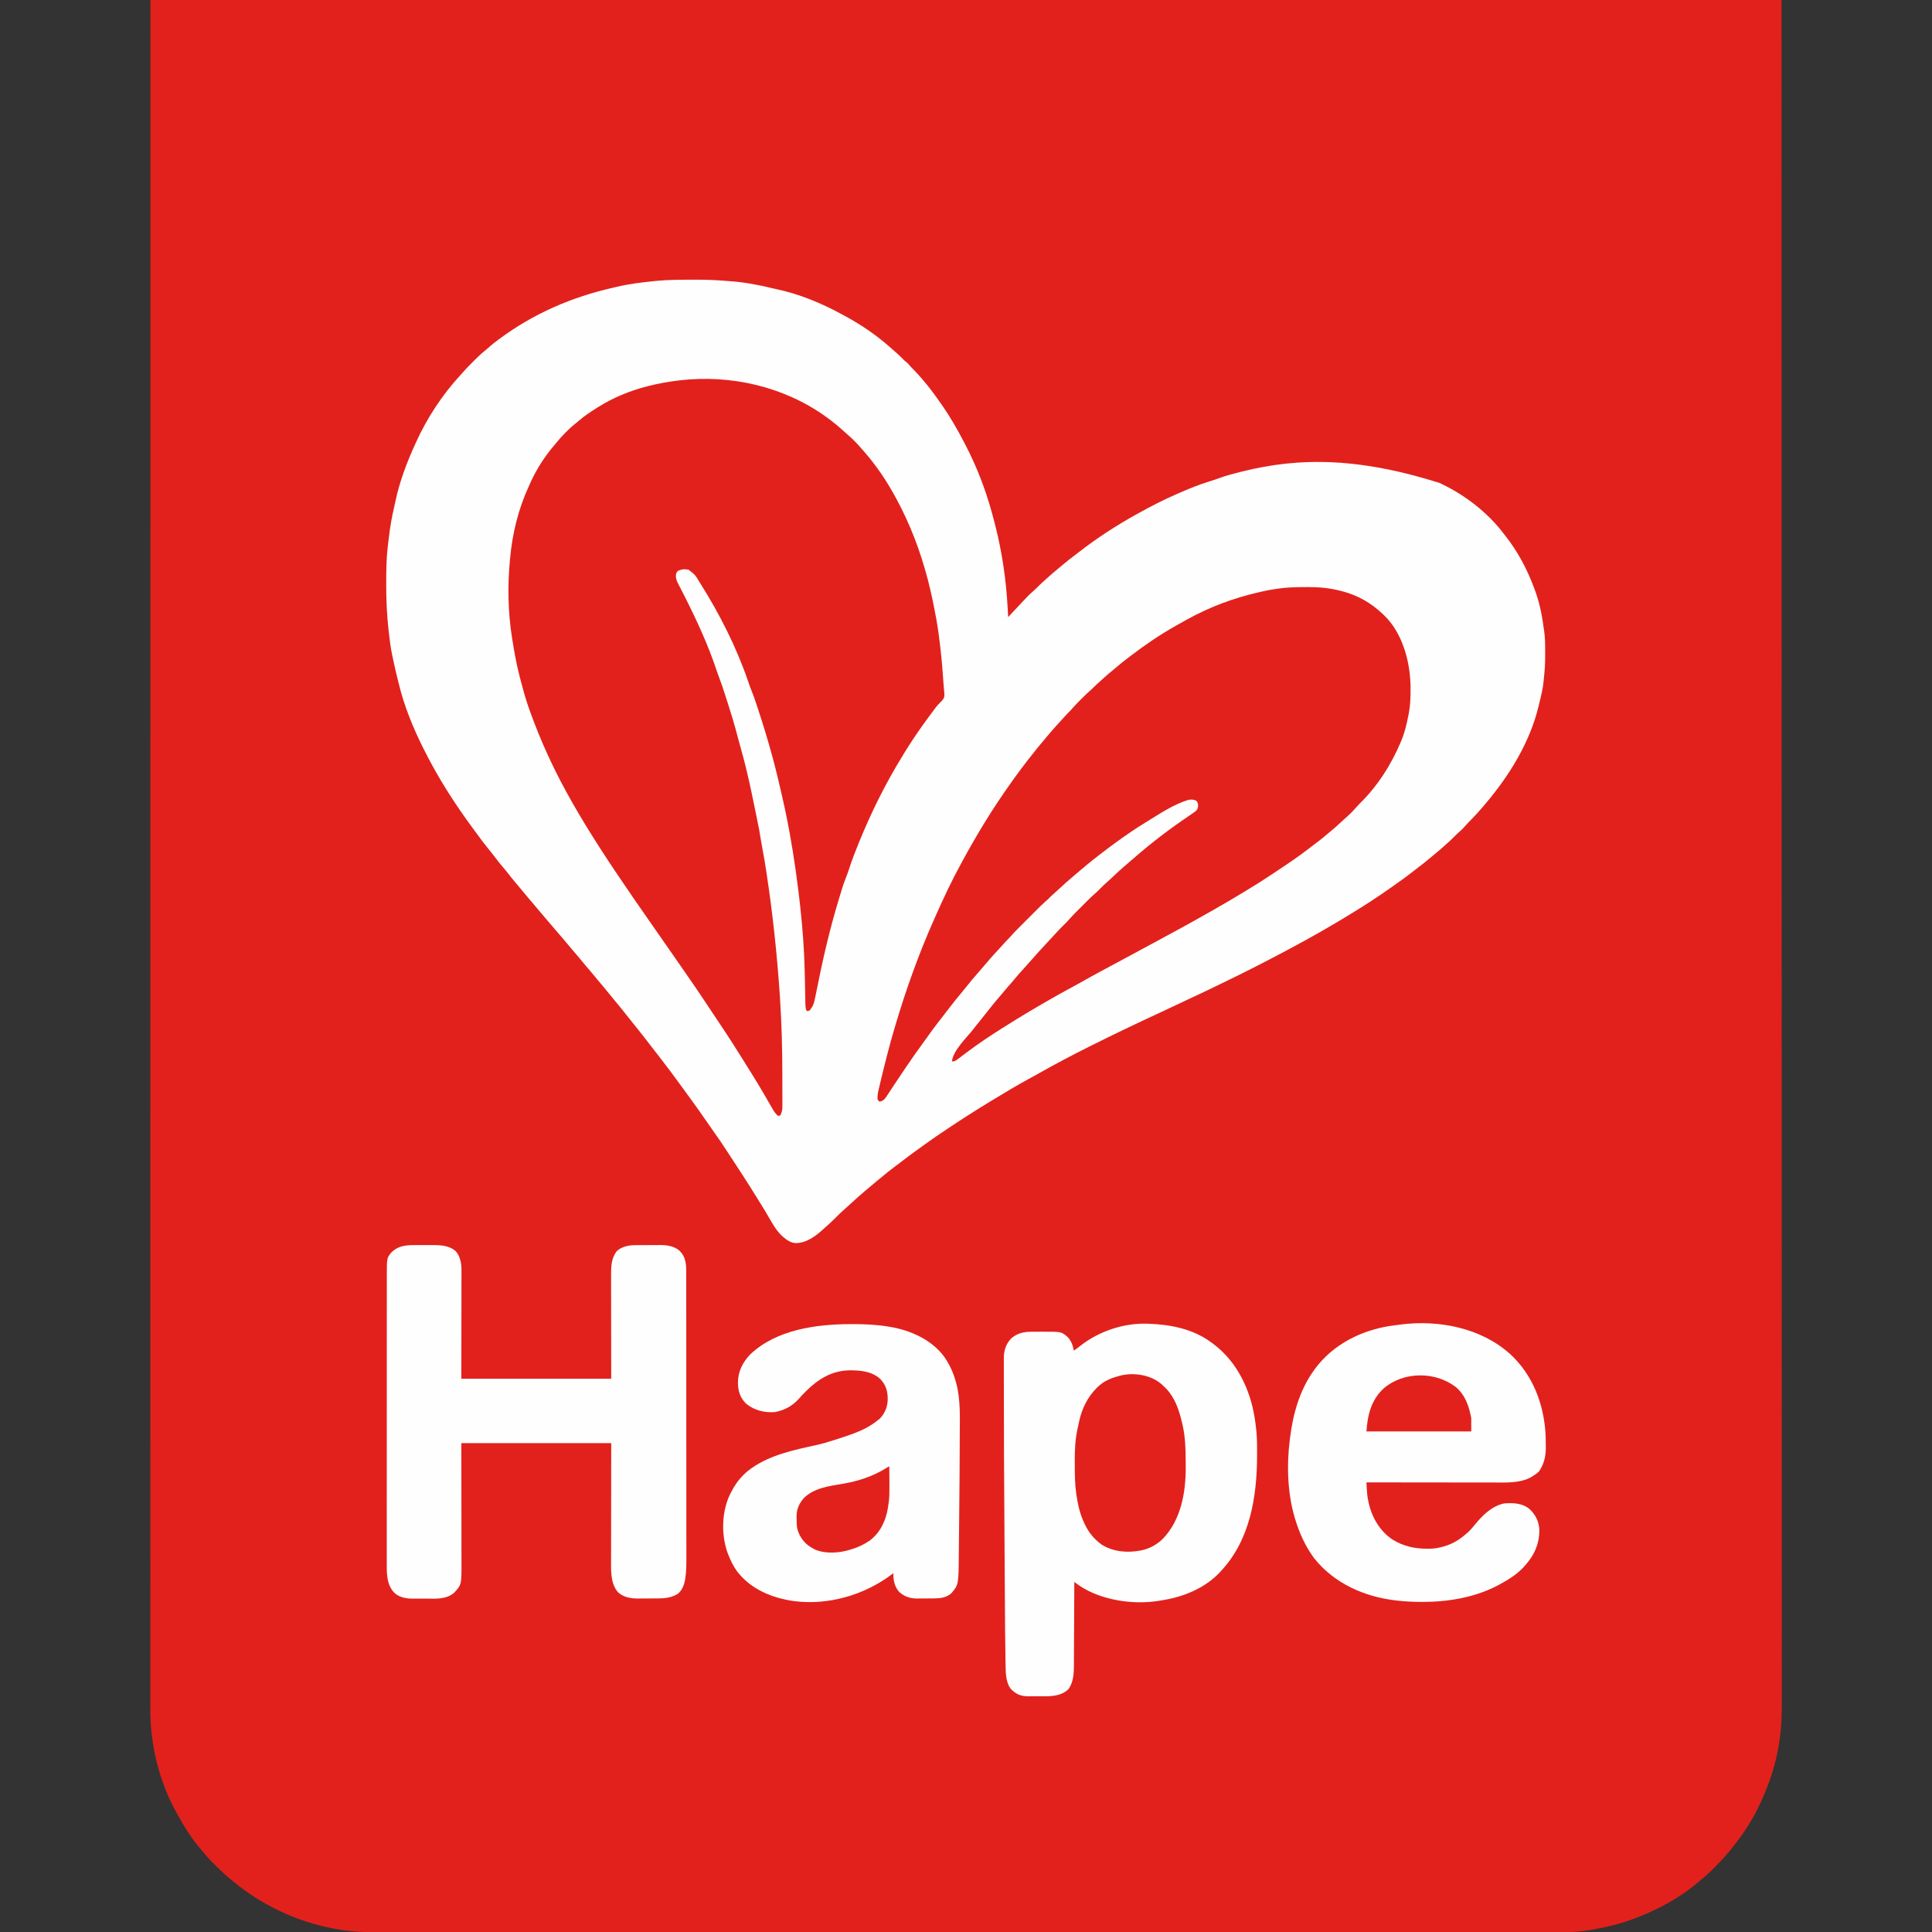 <svg height="3300" width="3300" xmlns="http://www.w3.org/2000/svg" version="1.1">
<rect width="100%" height="100%" fill="#333333" stroke="none"/>
<path transform="translate(257,0)" fill="#E2211C" d="M0 0 C919.38 0 1838.76 0 2786 0 C2786.121 738.239 2786.121 738.239 2786.144 1017.52 C2786.145 1022.335 2786.145 1027.15 2786.145 1031.966 C2786.146 1032.957 2786.146 1033.948 2786.146 1034.97 C2786.152 1104.956 2786.158 1174.942 2786.164 1244.928 C2786.164 1251.625 2786.165 1258.323 2786.166 1265.021 C2786.175 1368.594 2786.187 1472.168 2786.206 1575.742 C2786.206 1576.843 2786.206 1577.945 2786.207 1579.08 C2786.213 1615.721 2786.221 1652.363 2786.228 1689.004 C2786.234 1722.11 2786.24 1755.217 2786.246 1788.324 C2786.247 1789.955 2786.247 1789.955 2786.247 1791.62 C2786.259 1859.741 2786.268 1927.862 2786.273 1995.983 C2786.273 1997.035 2786.274 1998.087 2786.274 1999.171 C2786.277 2045.385 2786.28 2091.599 2786.282 2137.813 C2786.283 2156.406 2786.284 2174.999 2786.284 2193.591 C2786.285 2196.674 2786.285 2199.757 2786.285 2202.84 C2786.287 2249.989 2786.292 2297.138 2786.304 2344.288 C2786.305 2345.812 2786.305 2345.812 2786.305 2347.368 C2786.309 2363.722 2786.314 2380.075 2786.318 2396.428 C2786.331 2442.865 2786.342 2489.301 2786.342 2535.737 C2786.342 2536.68 2786.342 2537.622 2786.342 2538.593 C2786.343 2559.161 2786.342 2579.728 2786.341 2600.296 C2786.34 2608.499 2786.34 2616.703 2786.339 2624.906 C2786.339 2625.801 2786.339 2626.696 2786.339 2627.618 C2786.338 2655.979 2786.346 2684.339 2786.359 2712.7 C2786.372 2740.638 2786.376 2768.577 2786.366 2796.515 C2786.365 2800.347 2786.364 2804.179 2786.363 2808.011 C2786.362 2808.762 2786.362 2809.512 2786.362 2810.285 C2786.359 2822.081 2786.366 2833.878 2786.377 2845.674 C2786.387 2857.235 2786.387 2868.796 2786.376 2880.357 C2786.37 2886.504 2786.369 2892.651 2786.382 2898.798 C2786.426 2922.381 2786.461 2945.62 2783 2969 C2782.697 2971.133 2782.394 2973.266 2782.091 2975.398 C2777.146 3009.842 2766.416 3043.406 2752 3075 C2751.646 3075.79 2751.292 3076.58 2750.928 3077.394 C2737.168 3108.045 2718.512 3136.253 2697 3162 C2696.576 3162.509 2696.152 3163.019 2695.715 3163.544 C2688.563 3172.112 2681.084 3180.235 2673.163 3188.097 C2671.427 3189.822 2669.703 3191.558 2667.979 3193.295 C2661.291 3199.99 2654.419 3206.116 2647 3212 C2645.821 3213 2644.647 3214.006 2643.48 3215.02 C2611.09 3242.732 2571.848 3263.435 2532 3278 C2530.572 3278.522 2530.572 3278.522 2529.115 3279.055 C2507.74 3286.755 2485.825 3292.022 2463.438 3295.812 C2462.287 3296.007 2461.136 3296.202 2459.951 3296.403 C2456.307 3296.987 2452.657 3297.504 2449 3298 C2447.718 3298.175 2446.436 3298.35 2445.114 3298.53 C2429.058 3300.505 2412.946 3300.284 2396.8 3300.257 C2392.403 3300.252 2388.006 3300.259 2383.609 3300.264 C2375.888 3300.272 2368.166 3300.272 2360.445 3300.267 C2348.886 3300.26 2337.327 3300.264 2325.768 3300.27 C2306.065 3300.281 2286.361 3300.283 2266.657 3300.279 C2246.694 3300.275 2226.731 3300.275 2206.768 3300.281 C2205.506 3300.281 2204.245 3300.282 2202.945 3300.282 C2197.806 3300.284 2192.667 3300.285 2187.529 3300.287 C2173.045 3300.291 2158.562 3300.295 2144.078 3300.298 C2143.414 3300.298 2142.751 3300.298 2142.067 3300.298 C2109.373 3300.305 2076.679 3300.305 2043.985 3300.303 C2042.922 3300.303 2042.922 3300.303 2041.838 3300.303 C2038.97 3300.303 2036.102 3300.303 2033.234 3300.303 C2025.31 3300.302 2017.387 3300.302 2009.464 3300.302 C2008.749 3300.302 2008.033 3300.302 2007.296 3300.301 C1974.854 3300.3 1942.411 3300.303 1909.969 3300.306 C1905.627 3300.307 1901.286 3300.307 1896.944 3300.307 C1896.226 3300.308 1895.509 3300.308 1894.769 3300.308 C1893.318 3300.308 1891.867 3300.308 1890.417 3300.308 C1886.783 3300.309 1883.15 3300.309 1879.517 3300.309 C1878.797 3300.309 1878.077 3300.309 1877.334 3300.31 C1873.692 3300.31 1870.049 3300.31 1866.406 3300.311 C1832.411 3300.314 1798.417 3300.317 1764.422 3300.319 C1763.681 3300.319 1762.941 3300.319 1762.178 3300.319 C1714.988 3300.322 1667.799 3300.322 1620.61 3300.32 C1618.29 3300.32 1615.97 3300.32 1613.65 3300.319 C1596.573 3300.319 1579.496 3300.318 1562.419 3300.317 C1560.862 3300.317 1559.305 3300.317 1557.747 3300.316 C1556.189 3300.316 1554.631 3300.316 1553.073 3300.316 C1552.302 3300.316 1551.531 3300.316 1550.736 3300.316 C1546.838 3300.316 1542.94 3300.316 1539.042 3300.315 C1465.424 3300.311 1391.806 3300.31 1318.189 3300.323 C1317.026 3300.323 1317.026 3300.323 1315.84 3300.323 C1292.403 3300.327 1268.967 3300.331 1245.53 3300.336 C1219.903 3300.341 1194.275 3300.345 1168.647 3300.35 C1167.499 3300.35 1167.499 3300.35 1166.328 3300.35 C1118.398 3300.359 1070.467 3300.364 1022.536 3300.365 C1021.795 3300.365 1021.055 3300.365 1020.292 3300.365 C987.77 3300.365 955.248 3300.365 922.727 3300.364 C910.367 3300.363 898.007 3300.363 885.647 3300.363 C882.753 3300.363 879.86 3300.362 876.967 3300.362 C843.803 3300.361 810.64 3300.362 777.476 3300.37 C776.761 3300.37 776.047 3300.37 775.311 3300.371 C763.816 3300.373 752.321 3300.376 740.826 3300.379 C708.178 3300.387 675.531 3300.393 642.883 3300.389 C642.22 3300.389 641.557 3300.389 640.874 3300.389 C625.759 3300.386 610.645 3300.383 595.53 3300.38 C590.404 3300.378 585.278 3300.377 580.152 3300.376 C578.265 3300.375 578.265 3300.375 576.34 3300.375 C556.435 3300.371 536.53 3300.376 516.625 3300.386 C497.044 3300.396 477.462 3300.395 457.881 3300.382 C446.408 3300.375 434.935 3300.376 423.461 3300.389 C415.83 3300.398 408.198 3300.395 400.566 3300.383 C396.248 3300.377 391.929 3300.375 387.611 3300.386 C368.181 3300.436 349.282 3299.734 330 3297 C329.224 3296.89 328.449 3296.781 327.649 3296.668 C323.75 3296.107 319.874 3295.469 316 3294.75 C314.285 3294.435 314.285 3294.435 312.535 3294.114 C248.018 3281.859 188.326 3253.04 138 3211 C137.491 3210.576 136.981 3210.152 136.456 3209.715 C127.888 3202.562 119.765 3195.084 111.903 3187.163 C110.178 3185.427 108.442 3183.703 106.705 3181.979 C100.01 3175.292 93.881 3168.421 88 3161 C86.976 3159.786 85.947 3158.577 84.91 3157.375 C69.804 3139.602 57.196 3119.416 46 3099 C45.589 3098.265 45.178 3097.53 44.754 3096.773 C14.865 3043.245 -0.416 2980.658 -0.248 2919.534 C-0.25 2917.444 -0.253 2915.354 -0.256 2913.264 C-0.263 2907.549 -0.257 2901.834 -0.25 2896.119 C-0.244 2889.868 -0.249 2883.616 -0.253 2877.365 C-0.259 2866.376 -0.257 2855.387 -0.25 2844.398 C-0.242 2832.551 -0.239 2820.705 -0.242 2808.858 C-0.242 2808.105 -0.242 2807.352 -0.242 2806.577 C-0.243 2802.734 -0.244 2798.89 -0.245 2795.047 C-0.251 2767.01 -0.247 2738.973 -0.238 2710.936 C-0.23 2682.523 -0.225 2654.111 -0.226 2625.698 C-0.226 2624.802 -0.226 2623.905 -0.226 2622.982 C-0.227 2614.766 -0.227 2606.551 -0.227 2598.335 C-0.228 2577.735 -0.228 2557.136 -0.228 2536.536 C-0.228 2535.592 -0.228 2534.648 -0.228 2533.676 C-0.228 2487.156 -0.22 2440.637 -0.211 2394.118 C-0.209 2377.745 -0.206 2361.371 -0.203 2344.997 C-0.203 2343.979 -0.202 2342.962 -0.202 2341.913 C-0.194 2294.75 -0.191 2247.586 -0.19 2200.423 C-0.19 2197.338 -0.19 2194.253 -0.19 2191.168 C-0.189 2172.565 -0.188 2153.962 -0.188 2135.359 C-0.187 2089.113 -0.185 2042.867 -0.182 1996.621 C-0.182 1995.568 -0.182 1994.515 -0.182 1993.43 C-0.179 1925.253 -0.173 1857.076 -0.164 1788.899 C-0.164 1787.811 -0.164 1786.722 -0.164 1785.601 C-0.16 1752.471 -0.156 1719.34 -0.151 1686.21 C-0.147 1649.547 -0.142 1612.885 -0.137 1576.222 C-0.137 1575.12 -0.137 1574.017 -0.137 1572.881 C-0.124 1469.276 -0.116 1365.672 -0.11 1262.067 C-0.11 1255.361 -0.109 1248.656 -0.109 1241.95 C-0.105 1172.068 -0.101 1102.187 -0.097 1032.305 C-0.097 1031.303 -0.097 1030.301 -0.097 1029.268 C-0.097 1024.631 -0.096 1019.994 -0.096 1015.357 C-0.077 676.905 -0.037 338.452 0 0 Z"></path>
<path transform="translate(1181.136,477.755)" fill="#FEFEFE" d="M0 0 C2.075 -0.004 4.151 -0.012 6.226 -0.021 C23.872 -0.082 41.358 0.519 58.945 2.002 C61.743 2.235 64.541 2.448 67.341 2.654 C91.26 4.432 115.353 8.975 138.616 14.706 C140.698 15.206 142.783 15.66 144.88 16.093 C183.789 24.292 222.473 40.24 257.168 59.315 C258.687 60.148 260.215 60.966 261.743 61.781 C291.523 77.714 319.559 97.364 344.528 120.128 C346.633 122.036 348.77 123.896 350.927 125.745 C354.752 129.067 358.283 132.645 361.837 136.253 C363.888 138.343 363.888 138.343 366.489 140.308 C369.329 142.625 371.536 145.256 373.911 148.038 C375.977 150.373 378.143 152.558 380.364 154.745 C384.413 158.753 388.175 162.908 391.864 167.245 C392.64 168.132 393.416 169.019 394.216 169.933 C406.373 183.925 417.296 199.028 427.864 214.245 C428.432 215.059 428.432 215.059 429.012 215.89 C442.78 235.735 454.677 256.863 465.864 278.245 C466.338 279.148 466.812 280.05 467.3 280.98 C486.44 317.661 501.942 357.328 512.864 397.245 C513.335 398.936 513.335 398.936 513.816 400.661 C523.295 434.802 530.436 469.088 534.864 504.245 C535.094 506.023 535.094 506.023 535.328 507.837 C538.241 530.552 539.715 553.38 540.864 576.245 C541.761 575.288 542.659 574.33 543.583 573.343 C546.944 569.756 550.306 566.171 553.669 562.586 C555.119 561.04 556.568 559.494 558.016 557.948 C560.11 555.713 562.206 553.479 564.302 551.245 C564.938 550.565 565.575 549.884 566.231 549.183 C571.854 543.197 577.493 537.214 583.739 531.87 C586.931 529.129 589.907 526.239 592.864 523.245 C596.376 519.696 599.954 516.326 603.747 513.081 C606.27 510.893 608.72 508.632 611.177 506.37 C615.666 502.277 620.277 498.391 625.005 494.577 C627.502 492.541 629.957 490.462 632.4 488.36 C639.987 481.845 647.891 475.788 655.869 469.761 C657.656 468.403 659.433 467.034 661.204 465.656 C692.539 441.275 726.155 419.488 760.864 400.245 C761.786 399.733 762.708 399.221 763.658 398.693 C785.208 386.756 807.099 375.604 829.677 365.745 C830.331 365.46 830.984 365.174 831.658 364.88 C849.416 357.149 867.408 349.659 885.977 344.109 C891.705 342.396 897.328 340.45 902.927 338.359 C908.632 336.283 914.389 334.55 920.239 332.933 C921.309 332.637 922.378 332.34 923.48 332.035 C1015.557 306.834 1119.2 296.915 1277.864 347.245 C1279.337 347.951 1280.811 348.656 1282.286 349.359 C1321.892 368.432 1360.22 398.129 1386.864 433.245 C1388.017 434.69 1388.017 434.69 1389.192 436.163 C1411.135 463.781 1427.81 495.178 1439.864 528.245 C1440.112 528.907 1440.36 529.569 1440.616 530.25 C1448.511 551.386 1452.897 573.943 1455.864 596.245 C1456.042 597.467 1456.22 598.688 1456.404 599.946 C1457.953 611.118 1458.172 622.187 1458.125 633.455 C1458.114 636.478 1458.125 639.5 1458.138 642.523 C1458.146 654.78 1457.469 666.819 1456.108 679 C1455.866 681.224 1455.655 683.449 1455.456 685.678 C1454.357 697.755 1451.51 709.419 1448.618 721.178 C1447.957 723.868 1447.315 726.561 1446.677 729.257 C1431.835 790.318 1397.077 846.681 1356.864 894.245 C1356.341 894.868 1355.817 895.49 1355.278 896.132 C1345.921 907.249 1336.233 918.009 1325.872 928.202 C1323.958 930.15 1322.188 932.16 1320.427 934.245 C1317.093 938.13 1313.382 941.442 1309.544 944.82 C1306.679 947.413 1303.949 950.119 1301.239 952.87 C1297.568 956.577 1293.847 960.125 1289.88 963.511 C1287.563 965.505 1285.31 967.561 1283.052 969.62 C1278.732 973.519 1274.283 977.22 1269.759 980.878 C1267.251 982.929 1264.784 985.019 1262.328 987.132 C1255.522 992.974 1248.473 998.443 1241.321 1003.855 C1237.555 1006.707 1233.835 1009.613 1230.122 1012.534 C1221.58 1019.245 1212.853 1025.611 1203.929 1031.804 C1201.932 1033.198 1199.949 1034.608 1197.97 1036.027 C1172.048 1054.576 1145.145 1071.775 1117.864 1088.245 C1117.068 1088.727 1116.272 1089.209 1115.452 1089.705 C1104.142 1096.545 1092.767 1103.262 1081.305 1109.844 C1078.794 1111.286 1076.286 1112.732 1073.778 1114.179 C1056.589 1124.072 1039.153 1133.497 1021.677 1142.87 C1020.041 1143.748 1020.041 1143.748 1018.372 1144.643 C1001.208 1153.829 983.95 1162.826 966.614 1171.683 C965.601 1172.201 964.589 1172.718 963.545 1173.251 C944.901 1182.771 926.137 1192.024 907.28 1201.114 C903.028 1203.164 898.783 1205.229 894.54 1207.296 C881.389 1213.699 868.194 1219.993 854.912 1226.122 C844.864 1230.763 834.862 1235.498 824.864 1240.245 C813.801 1245.498 802.729 1250.727 791.614 1255.87 C755.746 1272.477 720.144 1289.566 684.782 1307.225 C683.018 1308.106 681.254 1308.986 679.489 1309.866 C665.528 1316.835 651.636 1323.91 637.864 1331.245 C636.624 1331.903 635.384 1332.56 634.144 1333.216 C621.053 1340.157 608.037 1347.205 595.164 1354.544 C588.794 1358.172 582.376 1361.699 575.927 1365.183 C555.541 1376.231 535.707 1388.259 515.864 1400.245 C514.388 1401.135 514.388 1401.135 512.883 1402.043 C499.601 1410.055 486.448 1418.248 473.395 1426.627 C471.734 1427.689 470.07 1428.746 468.402 1429.798 C460.357 1434.874 452.443 1440.142 444.532 1445.423 C442.199 1446.98 439.865 1448.535 437.53 1450.089 C424.464 1458.797 411.424 1467.549 398.739 1476.808 C397.212 1477.918 395.685 1479.027 394.157 1480.136 C393.427 1480.667 392.696 1481.197 391.944 1481.743 C390.088 1483.084 388.224 1484.411 386.352 1485.73 C377.412 1492.03 368.725 1498.641 360.044 1505.292 C356.239 1508.205 352.409 1511.079 348.558 1513.93 C340.047 1520.236 331.872 1526.903 323.739 1533.687 C321.212 1535.787 318.664 1537.861 316.114 1539.933 C310.543 1544.488 305.047 1549.129 299.569 1553.795 C297.843 1555.263 296.113 1556.727 294.384 1558.191 C287.951 1563.65 281.636 1569.206 275.477 1574.974 C272.687 1577.584 269.858 1580.137 266.974 1582.644 C262.896 1586.195 258.929 1589.854 254.989 1593.558 C254.294 1594.21 253.598 1594.862 252.882 1595.534 C248.166 1599.974 243.573 1604.511 239.02 1609.117 C236.411 1611.693 233.693 1614.101 230.903 1616.48 C229.456 1617.733 228.037 1619.018 226.638 1620.324 C213.001 1633.027 196.746 1645.702 177.442 1645.523 C169.18 1644.882 163.046 1640.48 156.864 1635.245 C156.314 1634.79 155.763 1634.335 155.196 1633.867 C143.01 1622.78 135.002 1606.072 126.611 1592.134 C123.913 1587.673 121.174 1583.238 118.427 1578.808 C117.902 1577.963 117.378 1577.117 116.838 1576.246 C115.182 1573.578 113.523 1570.912 111.864 1568.245 C111.243 1567.248 110.622 1566.25 109.983 1565.222 C102.69 1553.51 95.373 1541.82 87.864 1530.245 C87.424 1529.567 86.985 1528.889 86.531 1528.19 C78.374 1515.613 70.175 1503.063 61.933 1490.542 C60.669 1488.621 59.406 1486.698 58.144 1484.775 C49.103 1470.96 49.103 1470.96 39.535 1457.508 C36.787 1453.786 34.208 1449.951 31.614 1446.12 C25.466 1437.089 19.198 1428.148 12.864 1419.245 C12.441 1418.65 12.017 1418.054 11.581 1417.44 C8.686 1413.368 5.779 1409.304 2.864 1405.245 C2.379 1404.569 1.893 1403.893 1.393 1403.197 C-6.443 1392.293 -14.372 1381.461 -22.352 1370.663 C-24.166 1368.205 -25.974 1365.743 -27.78 1363.281 C-34.03 1354.766 -40.334 1346.309 -46.808 1337.963 C-49.432 1334.568 -52.032 1331.155 -54.636 1327.745 C-63.275 1316.444 -71.948 1305.175 -80.754 1294.003 C-82.112 1292.275 -83.467 1290.544 -84.819 1288.812 C-90.238 1281.879 -95.738 1275.021 -101.302 1268.205 C-104.775 1263.943 -108.194 1259.644 -111.573 1255.308 C-117.432 1247.8 -123.502 1240.47 -129.574 1233.135 C-131.604 1230.679 -133.621 1228.213 -135.636 1225.745 C-144.124 1215.364 -152.617 1204.989 -161.306 1194.775 C-164.101 1191.484 -166.851 1188.16 -169.573 1184.808 C-173.532 1179.943 -177.602 1175.185 -181.696 1170.435 C-184.708 1166.933 -187.666 1163.398 -190.573 1159.808 C-194.716 1154.702 -199.018 1149.747 -203.339 1144.793 C-206.501 1141.158 -209.604 1137.49 -212.636 1133.745 C-217.767 1127.413 -223.134 1121.293 -228.485 1115.146 C-236.327 1106.116 -244.061 1096.993 -251.777 1087.854 C-254.061 1085.15 -256.349 1082.448 -258.636 1079.745 C-259.553 1078.662 -260.469 1077.579 -261.386 1076.495 C-261.84 1075.959 -262.293 1075.423 -262.761 1074.87 C-264.136 1073.245 -265.511 1071.62 -266.886 1069.995 C-267.34 1069.459 -267.794 1068.923 -268.261 1068.37 C-269.177 1067.288 -270.092 1066.207 -271.006 1065.125 C-273.32 1062.389 -275.636 1059.656 -277.956 1056.925 C-282.976 1051.013 -287.938 1045.063 -292.831 1039.046 C-295.356 1035.978 -297.931 1032.955 -300.511 1029.933 C-304.817 1024.881 -308.943 1019.712 -313.015 1014.47 C-316.084 1010.536 -319.256 1006.714 -322.511 1002.933 C-327.286 997.37 -331.741 991.598 -336.161 985.75 C-339.862 980.867 -343.675 976.097 -347.573 971.37 C-354.15 963.365 -360.269 955.054 -366.361 946.678 C-368.72 943.445 -371.105 940.23 -373.488 937.015 C-404.59 895.004 -432.673 850.996 -456.136 804.245 C-456.685 803.157 -457.234 802.068 -457.799 800.947 C-475.77 765.122 -491.457 726.661 -500.589 687.563 C-501.099 685.404 -501.639 683.256 -502.198 681.109 C-504.967 670.414 -507.297 659.629 -509.585 648.824 C-510.036 646.711 -510.505 644.603 -510.98 642.495 C-513.93 628.899 -515.575 615.059 -517.136 601.245 C-517.275 600.016 -517.275 600.016 -517.418 598.761 C-520.352 572.53 -521.504 546.434 -521.448 520.058 C-521.447 519.386 -521.446 518.715 -521.445 518.023 C-521.404 497.425 -521.28 476.784 -518.823 456.308 C-518.693 455.192 -518.562 454.077 -518.428 452.927 C-518.149 450.571 -517.865 448.215 -517.577 445.859 C-517.28 443.423 -516.988 440.987 -516.702 438.55 C-514.691 421.484 -511.807 404.872 -507.819 388.159 C-507.043 384.848 -506.342 381.526 -505.649 378.197 C-498.587 344.694 -486.308 312.321 -472.136 281.245 C-471.473 279.775 -471.473 279.775 -470.797 278.275 C-452.052 236.848 -426.183 197.127 -395.331 163.652 C-394.126 162.331 -392.929 161.003 -391.771 159.642 C-386.508 153.478 -380.831 147.754 -375.104 142.028 C-373.398 140.32 -371.7 138.604 -370.003 136.888 C-364.144 130.999 -358.195 125.466 -351.68 120.293 C-349.22 118.313 -346.874 116.253 -344.534 114.132 C-340.129 110.177 -335.512 106.586 -330.761 103.058 C-329.896 102.414 -329.031 101.769 -328.14 101.105 C-269.782 57.917 -204.752 29.676 -134.108 13.697 C-132.074 13.231 -130.047 12.745 -128.019 12.257 C-106.407 7.14 -84.221 4.375 -62.136 2.245 C-60.539 2.087 -60.539 2.087 -58.909 1.925 C-39.312 0.08 -19.667 0.035 0 0 Z"></path>
<path transform="translate(1411,712)" fill="#E2211C" d="M0 0 C0.891 0.642 0.891 0.642 1.799 1.297 C12.191 8.839 22.015 16.98 31.457 25.676 C33.564 27.601 35.7 29.466 37.875 31.312 C46.548 38.859 54.583 47.228 62 56 C63.267 57.433 63.267 57.433 64.559 58.895 C85.676 82.871 103.84 109.901 119 138 C119.729 139.344 119.729 139.344 120.474 140.714 C143.676 183.66 160.938 229.197 173.312 276.375 C173.661 277.699 173.661 277.699 174.016 279.05 C179.627 300.506 183.997 322.193 188 344 C188.228 345.239 188.455 346.479 188.69 347.756 C189.958 354.817 191.03 361.893 192 369 C192.141 370.02 192.141 370.02 192.285 371.062 C195.636 395.307 198.05 419.536 199.72 443.953 C199.973 447.643 200.247 451.331 200.531 455.02 C200.61 456.049 200.688 457.078 200.769 458.138 C200.915 459.952 201.076 461.764 201.255 463.575 C202.724 478.903 202.724 478.903 197.674 485.143 C195.705 487.278 193.662 489.325 191.586 491.356 C188.824 494.218 186.531 497.418 184.188 500.625 C183.18 501.986 182.172 503.346 181.164 504.707 C180.65 505.405 180.136 506.103 179.606 506.823 C177.941 509.08 176.265 511.327 174.586 513.574 C166.429 524.522 158.581 535.647 151 547 C150.411 547.881 149.822 548.763 149.215 549.671 C139.341 564.505 130.015 579.63 121 595 C120.478 595.889 119.957 596.777 119.419 597.693 C91.914 644.752 68.696 694.186 49 745 C48.285 746.841 48.285 746.841 47.555 748.719 C44.292 757.219 41.341 765.805 38.535 774.467 C36.852 779.623 34.973 784.651 32.928 789.674 C28.993 799.535 26.065 809.845 23 820 C22.555 821.46 22.109 822.919 21.664 824.379 C6.358 874.724 -5.461 925.793 -15.673 977.391 C-21.023 1004.354 -21.023 1004.354 -28 1014 C-30.723 1014.879 -30.723 1014.879 -33 1015 C-35.007 1010.806 -35.284 1007.308 -35.363 1002.683 C-35.378 1001.96 -35.393 1001.237 -35.409 1000.492 C-35.44 998.921 -35.467 997.349 -35.491 995.777 C-35.528 993.252 -35.577 990.728 -35.628 988.203 C-35.701 984.594 -35.769 980.986 -35.833 977.377 C-36.004 967.976 -36.219 958.576 -36.441 949.176 C-36.463 948.248 -36.485 947.319 -36.508 946.363 C-37.376 910.106 -40.085 874.05 -44 838 C-44.139 836.71 -44.279 835.421 -44.422 834.092 C-45.228 826.721 -46.09 819.359 -47 812 C-47.106 811.131 -47.213 810.263 -47.322 809.368 C-52.844 764.634 -59.75 720.117 -69 676 C-69.269 674.713 -69.538 673.427 -69.815 672.101 C-73.489 654.646 -77.546 637.287 -81.688 619.938 C-81.922 618.955 -82.156 617.972 -82.397 616.96 C-85.111 605.596 -87.913 594.269 -91 583 C-91.22 582.191 -91.439 581.381 -91.665 580.547 C-99.446 551.953 -108.095 523.607 -117.409 495.477 C-117.918 493.938 -118.426 492.399 -118.933 490.859 C-121.897 481.867 -125.11 473.047 -128.685 464.279 C-130.283 460.294 -131.656 456.264 -133 452.188 C-152.94 393.774 -181.702 337.058 -214.5 284.938 C-215.039 284.076 -215.578 283.215 -216.133 282.327 C-223.744 269.66 -223.744 269.66 -235 261 C-244.254 259.92 -244.254 259.92 -252.812 262.875 C-255.779 265.757 -256.275 267.582 -256.562 271.625 C-256.458 276.82 -255.03 280.591 -252.621 285.102 C-251.885 286.526 -251.149 287.95 -250.414 289.375 C-250.021 290.126 -249.628 290.878 -249.223 291.652 C-247.102 295.724 -245.039 299.824 -242.969 303.922 C-242.531 304.787 -242.093 305.651 -241.642 306.542 C-220.823 347.695 -201.196 390.016 -186.738 433.883 C-185.572 437.407 -184.298 440.88 -182.974 444.349 C-179.062 454.604 -175.625 464.994 -172.25 475.438 C-171.947 476.371 -171.645 477.305 -171.333 478.268 C-163.44 502.633 -155.858 527.008 -149.582 551.848 C-148.148 557.496 -146.572 563.094 -144.938 568.688 C-141.638 580.047 -138.769 591.501 -136 603 C-135.768 603.958 -135.537 604.916 -135.298 605.903 C-130.035 627.825 -125.538 649.919 -121 672 C-120.743 673.249 -120.743 673.249 -120.481 674.524 C-113.901 706.523 -113.901 706.523 -111.417 722.405 C-110.594 727.632 -109.655 732.826 -108.644 738.019 C-106.157 750.801 -104.083 763.628 -102.125 776.5 C-101.953 777.624 -101.782 778.748 -101.605 779.907 C-91.088 848.877 -83.741 918.205 -79.027 987.809 C-78.965 988.723 -78.903 989.636 -78.839 990.578 C-75.888 1035.695 -74.637 1080.846 -74.684 1126.053 C-74.69 1132.169 -74.673 1138.285 -74.65 1144.402 C-74.635 1149.194 -74.634 1153.986 -74.637 1158.778 C-74.637 1161.038 -74.632 1163.297 -74.622 1165.557 C-74.609 1168.675 -74.616 1171.793 -74.628 1174.911 C-74.62 1175.82 -74.612 1176.729 -74.605 1177.665 C-74.652 1183.412 -75.398 1187.828 -78 1193 C-79.949 1193.847 -79.949 1193.847 -82 1194 C-85.559 1191.038 -88.004 1187.759 -90.375 1183.812 C-90.702 1183.271 -91.029 1182.73 -91.365 1182.172 C-95.641 1175.031 -99.732 1167.778 -103.876 1160.56 C-116.068 1139.397 -128.986 1118.665 -142 1098 C-142.524 1097.167 -143.048 1096.334 -143.588 1095.476 C-146.549 1090.77 -149.521 1086.071 -152.498 1081.375 C-154.031 1078.951 -155.557 1076.523 -157.082 1074.094 C-166.223 1059.58 -175.729 1045.32 -185.271 1031.069 C-189.252 1025.123 -193.22 1019.168 -197.184 1013.211 C-198.421 1011.352 -199.659 1009.493 -200.896 1007.634 C-202.701 1004.922 -204.506 1002.21 -206.309 999.498 C-217.072 983.315 -227.997 967.247 -239.125 951.312 C-243.646 944.827 -248.156 938.335 -252.625 931.812 C-257.193 925.149 -261.819 918.528 -266.458 911.913 C-270.987 905.453 -275.497 898.979 -280 892.5 C-284.987 885.324 -289.985 878.156 -295 871 C-305.484 856.036 -315.937 841.049 -326.269 825.979 C-327.98 823.485 -329.694 820.992 -331.412 818.502 C-339.095 807.361 -346.684 796.158 -354.25 784.938 C-354.89 783.989 -355.529 783.041 -356.188 782.064 C-365.586 768.124 -374.93 754.156 -384 740 C-384.577 739.102 -385.153 738.204 -385.748 737.279 C-389.859 730.87 -393.942 724.443 -398 718 C-398.517 717.18 -399.034 716.359 -399.567 715.514 C-415.104 690.793 -430.03 665.64 -444 640 C-444.323 639.408 -444.645 638.817 -444.977 638.208 C-468.432 595.142 -488.333 551.12 -505 505 C-505.318 504.123 -505.636 503.246 -505.964 502.343 C-510.721 489.166 -514.861 475.95 -518.377 462.389 C-519.222 459.147 -520.115 455.919 -521 452.688 C-521.486 450.834 -521.972 448.981 -522.451 447.126 C-522.843 445.609 -523.239 444.092 -523.639 442.577 C-529.035 421.959 -532.618 401.026 -536 380 C-536.273 378.31 -536.273 378.31 -536.551 376.585 C-543.262 333.511 -544.254 288.358 -540 245 C-539.865 243.469 -539.731 241.938 -539.598 240.406 C-535.716 198.777 -525.556 157.262 -508.028 119.238 C-507.035 117.076 -506.075 114.902 -505.121 112.723 C-494.577 89.022 -479.895 66.652 -463 47 C-462.103 45.92 -461.207 44.84 -460.312 43.758 C-450.43 31.899 -439.798 20.637 -427.637 11.086 C-425.854 9.676 -424.107 8.221 -422.395 6.727 C-412.945 -1.51 -402.554 -8.272 -392 -15 C-391.272 -15.464 -390.543 -15.929 -389.792 -16.407 C-364.178 -32.53 -335.32 -44.55 -306 -52 C-305.075 -52.237 -304.15 -52.473 -303.197 -52.717 C-286.61 -56.896 -269.979 -59.944 -253 -62 C-251.552 -62.178 -251.552 -62.178 -250.075 -62.359 C-162.626 -72.532 -71.625 -51.674 0 0 Z"></path>
<path transform="translate(2226.811,1002.815)" fill="#E2211C" d="M0 0 C2.854 -0.002 5.708 -0.02 8.562 -0.039 C26.93 -0.096 44.375 1.682 62.189 6.185 C63.939 6.615 63.939 6.615 65.724 7.052 C91.975 13.991 114.482 26.588 134.189 45.185 C134.926 45.858 135.663 46.531 136.423 47.224 C167.954 77.079 181.181 124.399 182.426 166.562 C182.819 183.597 182.496 200.419 179.189 217.185 C178.979 218.262 178.77 219.34 178.554 220.449 C175.784 234.4 172.642 248.028 167.189 261.185 C166.606 262.596 166.606 262.596 166.012 264.035 C149.687 303.162 125.432 341.05 94.747 370.631 C93.047 372.327 91.498 374.108 89.939 375.935 C83.66 383.201 76.776 389.958 69.47 396.185 C66.996 398.354 64.599 400.594 62.201 402.846 C56.607 408.1 50.942 413.157 44.947 417.955 C42.461 419.965 40.03 422.028 37.609 424.115 C30.356 430.355 22.773 436.077 15.086 441.768 C12.299 443.85 9.559 445.986 6.814 448.123 C-9.836 460.962 -27.262 472.598 -44.787 484.194 C-48.813 486.859 -52.833 489.533 -56.847 492.216 C-62.692 496.122 -68.547 500.005 -74.499 503.748 C-75.652 504.474 -75.652 504.474 -76.828 505.215 C-111.483 526.945 -146.874 547.515 -182.612 567.404 C-185.899 569.234 -189.183 571.069 -192.468 572.904 C-205.788 580.337 -219.17 587.643 -232.612 594.853 C-238.36 597.937 -244.089 601.055 -249.811 604.185 C-267.345 613.769 -284.961 623.199 -302.576 632.63 C-314.286 638.9 -325.985 645.188 -337.675 651.494 C-340.77 653.163 -343.867 654.829 -346.964 656.494 C-357.721 662.289 -368.405 668.191 -379.022 674.238 C-386.27 678.351 -393.588 682.319 -400.936 686.248 C-411.411 691.855 -421.765 697.637 -432.048 703.589 C-435.032 705.313 -438.023 707.027 -441.014 708.74 C-463.265 721.498 -485.234 734.681 -506.927 748.366 C-509.724 750.13 -512.525 751.886 -515.327 753.642 C-535.998 766.645 -556.356 780.262 -575.85 794.982 C-576.742 795.655 -577.634 796.328 -578.552 797.021 C-580.304 798.346 -582.054 799.676 -583.799 801.01 C-595.898 810.185 -595.898 810.185 -600.811 810.185 C-598.864 791.302 -575.799 769.716 -564.424 755.239 C-562.926 753.332 -561.434 751.422 -559.944 749.51 C-554.593 742.655 -549.148 735.882 -543.647 729.148 C-540.143 724.85 -536.71 720.505 -533.311 716.123 C-528.897 710.446 -524.254 704.999 -519.515 699.591 C-516.29 695.907 -513.14 692.181 -510.061 688.373 C-506.532 684.013 -502.832 679.853 -499.053 675.709 C-496.766 673.134 -494.596 670.492 -492.436 667.81 C-488.276 662.668 -483.868 657.811 -479.374 652.963 C-476.713 650.078 -474.124 647.142 -471.553 644.177 C-468.735 640.955 -465.856 637.788 -462.987 634.611 C-461.137 632.548 -459.312 630.468 -457.499 628.373 C-452.907 623.104 -448.131 618.002 -443.379 612.878 C-441.882 611.262 -440.389 609.642 -438.897 608.021 C-416.533 583.718 -416.533 583.718 -405.593 573.029 C-403.508 570.898 -401.564 568.764 -399.627 566.506 C-395.905 562.236 -391.981 558.211 -387.971 554.213 C-387.246 553.486 -386.52 552.759 -385.772 552.01 C-384.248 550.486 -382.723 548.962 -381.196 547.44 C-378.88 545.129 -376.569 542.813 -374.259 540.496 C-372.767 539.005 -371.276 537.515 -369.784 536.025 C-369.103 535.343 -368.423 534.66 -367.722 533.957 C-363.811 530.065 -359.8 526.35 -355.608 522.761 C-352.7 520.21 -350.011 517.452 -347.311 514.685 C-343.323 510.597 -339.217 506.75 -334.895 503.015 C-331.276 499.837 -327.802 496.504 -324.311 493.185 C-318.917 488.056 -313.454 483.042 -307.811 478.185 C-307.251 477.703 -306.691 477.22 -306.114 476.723 C-304.494 475.333 -302.872 473.946 -301.249 472.56 C-297.543 469.393 -293.843 466.219 -290.171 463.013 C-276.391 450.985 -262.292 439.361 -247.811 428.185 C-247.027 427.579 -246.243 426.973 -245.436 426.349 C-229.777 414.266 -213.782 402.808 -197.405 391.724 C-195.197 390.224 -193.001 388.711 -190.811 387.185 C-190.064 386.665 -189.316 386.146 -188.546 385.61 C-187.831 385.096 -187.115 384.582 -186.378 384.052 C-185.739 383.597 -185.1 383.142 -184.442 382.673 C-181.993 380.439 -180.968 378.221 -180.475 374.967 C-180.337 369.974 -180.337 369.974 -182.686 365.685 C-187.01 362.633 -190.638 362.776 -195.811 363.185 C-221.275 370.33 -246.437 387.464 -268.811 401.185 C-270.129 401.991 -270.129 401.991 -271.473 402.813 C-298.363 419.332 -323.842 437.921 -348.811 457.185 C-349.809 457.955 -349.809 457.955 -350.827 458.74 C-364.932 469.65 -378.622 481.07 -392.114 492.726 C-393.823 494.196 -395.542 495.653 -397.264 497.107 C-404.223 502.996 -410.974 509.059 -417.61 515.31 C-421.376 518.857 -425.201 522.308 -429.124 525.681 C-431.506 527.804 -433.718 530.081 -435.952 532.358 C-437.682 534.058 -439.462 535.628 -441.313 537.195 C-446.888 542.046 -452.067 547.297 -457.284 552.525 C-458.377 553.617 -459.469 554.709 -460.562 555.801 C-462.841 558.078 -465.117 560.356 -467.393 562.636 C-470.289 565.539 -473.191 568.437 -476.093 571.333 C-478.347 573.584 -480.599 575.836 -482.85 578.09 C-483.918 579.158 -484.986 580.226 -486.056 581.294 C-491.321 586.55 -496.526 591.816 -501.337 597.497 C-502.921 599.311 -504.592 600.999 -506.311 602.685 C-509.257 605.585 -511.966 608.622 -514.663 611.752 C-517.487 614.951 -520.399 618.066 -523.311 621.185 C-527.902 626.111 -532.434 631.067 -536.811 636.185 C-537.688 637.208 -538.564 638.23 -539.44 639.252 C-540.956 641.02 -542.471 642.788 -543.985 644.558 C-547.763 648.971 -551.564 653.363 -555.374 657.748 C-563.684 667.33 -571.902 676.935 -579.685 686.953 C-582.819 690.971 -586.057 694.879 -589.374 698.748 C-594.262 704.463 -598.865 710.371 -603.414 716.359 C-605.486 719.068 -607.587 721.755 -609.686 724.443 C-621.226 739.226 -632.721 754.039 -643.525 769.372 C-646.051 772.933 -648.624 776.462 -651.186 779.998 C-655.466 785.915 -659.721 791.847 -663.936 797.81 C-664.366 798.417 -664.796 799.024 -665.239 799.649 C-675.062 813.585 -684.558 827.739 -693.999 841.935 C-695.133 843.64 -696.268 845.344 -697.403 847.049 C-697.957 847.88 -698.51 848.712 -699.081 849.568 C-700.168 851.201 -701.255 852.834 -702.342 854.466 C-704.665 857.952 -706.983 861.441 -709.28 864.944 C-710.336 866.548 -710.336 866.548 -711.413 868.185 C-712.298 869.539 -712.298 869.539 -713.2 870.92 C-716.003 874.862 -718.623 877.787 -723.561 878.685 C-725.811 878.185 -725.811 878.185 -727.811 875.185 C-728.568 867.445 -726.456 860.113 -724.686 852.623 C-724.517 851.895 -724.348 851.167 -724.174 850.417 C-720.566 834.895 -716.662 819.445 -712.749 803.998 C-712.458 802.846 -712.167 801.694 -711.868 800.508 C-707.85 784.628 -703.498 768.88 -698.811 753.185 C-698.385 751.744 -697.958 750.302 -697.533 748.86 C-679.086 686.619 -657.193 625.639 -630.762 566.319 C-629.823 564.211 -628.886 562.102 -627.95 559.992 C-615.198 531.301 -601.826 502.769 -586.811 475.185 C-585.875 473.45 -584.939 471.714 -584.003 469.978 C-572.146 448.058 -559.798 426.457 -546.811 405.185 C-546.216 404.21 -545.621 403.235 -545.008 402.23 C-530.158 377.984 -514.323 354.33 -497.811 331.185 C-497.27 330.424 -496.728 329.662 -496.17 328.877 C-488.28 317.801 -480.15 306.927 -471.811 296.185 C-471.34 295.577 -470.868 294.969 -470.383 294.343 C-459.955 280.921 -449.241 267.729 -438.197 254.809 C-436.754 253.118 -435.318 251.422 -433.882 249.724 C-427.954 242.739 -421.879 235.925 -415.632 229.224 C-413.049 226.453 -410.519 223.638 -407.999 220.81 C-404.962 217.418 -401.833 214.174 -398.582 210.988 C-396.876 209.251 -395.298 207.457 -393.721 205.603 C-389.328 200.553 -384.616 195.844 -379.874 191.123 C-378.591 189.834 -378.591 189.834 -377.282 188.519 C-372.815 184.059 -368.277 179.758 -363.489 175.645 C-361.499 173.913 -359.643 172.082 -357.811 170.185 C-354.661 166.993 -351.399 164.014 -347.999 161.092 C-345.456 158.876 -342.98 156.594 -340.499 154.31 C-336.015 150.221 -331.409 146.339 -326.686 142.529 C-324.118 140.435 -321.591 138.303 -319.073 136.148 C-312.722 130.714 -306.222 125.529 -299.548 120.496 C-297.74 119.132 -295.94 117.758 -294.139 116.385 C-270.196 98.185 -245.19 81.064 -218.931 66.373 C-216.867 65.216 -214.811 64.045 -212.757 62.869 C-208.794 60.606 -204.808 58.388 -200.811 56.185 C-199.786 55.616 -199.786 55.616 -198.74 55.035 C-160.695 34.035 -119.127 18.371 -76.771 8.858 C-74.736 8.396 -72.706 7.918 -70.678 7.427 C-62.788 5.53 -54.91 4.173 -46.874 3.06 C-45.714 2.891 -44.555 2.723 -43.36 2.549 C-28.898 0.507 -14.582 -0.001 0 0 Z"></path>
<path transform="translate(1960,2261)" fill="#FEFEFE" d="M0 0 C0.731 0.025 1.461 0.049 2.214 0.075 C39.843 1.413 78.118 9.049 109 32 C109.534 32.388 110.067 32.777 110.617 33.177 C138.821 53.819 158.717 82.444 171 115 C171.229 115.604 171.458 116.208 171.694 116.83 C179.724 138.371 183.887 161.165 186 184 C186.095 184.984 186.19 185.968 186.288 186.982 C187.262 198.492 187.199 210.018 187.188 221.562 C187.187 222.651 187.186 223.739 187.186 224.86 C187.079 295.545 175.244 369.7 125 423 C124.352 423.713 123.703 424.426 123.035 425.16 C98.859 450.729 63.776 465.723 29.552 471.562 C27.889 471.847 26.227 472.145 24.569 472.458 C-2.259 477.467 -31.396 476.835 -58 471 C-59.43 470.687 -59.43 470.687 -60.89 470.367 C-82.083 465.524 -103.766 457.072 -121.221 443.86 C-121.932 443.323 -122.642 442.787 -123.375 442.234 C-123.911 441.827 -124.447 441.419 -125 441 C-125.003 441.8 -125.007 442.6 -125.01 443.424 C-125.091 462.914 -125.183 482.403 -125.288 501.893 C-125.338 511.318 -125.384 520.743 -125.422 530.168 C-125.455 538.386 -125.495 546.603 -125.543 554.821 C-125.568 559.17 -125.59 563.518 -125.603 567.867 C-125.616 571.966 -125.638 576.065 -125.667 580.164 C-125.676 581.663 -125.682 583.161 -125.684 584.66 C-125.706 598.16 -126.819 613.131 -135.188 624.438 C-149.079 637.095 -166.134 636.492 -183.869 636.391 C-187.257 636.375 -190.644 636.391 -194.031 636.41 C-196.214 636.408 -198.396 636.404 -200.578 636.398 C-201.576 636.405 -202.574 636.411 -203.603 636.417 C-214.007 636.314 -222.206 634.037 -230 627 C-230.818 626.316 -230.818 626.316 -231.652 625.617 C-240.792 616.733 -242.096 600.413 -242.298 588.424 C-242.317 587.465 -242.336 586.506 -242.356 585.518 C-242.419 582.301 -242.474 579.083 -242.529 575.865 C-242.56 574.164 -242.56 574.164 -242.591 572.428 C-243.114 543.35 -243.308 514.269 -243.491 485.187 C-243.526 479.624 -243.562 474.06 -243.6 468.497 C-243.75 446.131 -243.892 423.765 -244.03 401.399 C-244.062 396.057 -244.096 390.715 -244.129 385.373 C-245.219 209.937 -245.219 209.937 -245.301 128.911 C-245.309 122.297 -245.323 115.683 -245.341 109.069 C-245.361 101.227 -245.371 93.385 -245.365 85.543 C-245.363 81.682 -245.364 77.821 -245.378 73.96 C-245.393 69.885 -245.384 65.811 -245.372 61.736 C-245.38 60.575 -245.388 59.414 -245.395 58.218 C-245.315 45.859 -241.877 35.04 -233.438 25.812 C-223.56 16.458 -211.396 13.687 -198.246 13.699 C-197.228 13.695 -196.209 13.691 -195.16 13.686 C-193.011 13.681 -190.862 13.68 -188.713 13.684 C-185.471 13.687 -182.231 13.664 -178.99 13.639 C-146.983 13.539 -146.983 13.539 -136 23 C-130.271 29.582 -127.08 37.361 -126 46 C-121.902 43.343 -118.111 40.516 -114.312 37.438 C-82.754 12.676 -40.087 -1.454 0 0 Z"></path>
<path transform="translate(707.77,2126.734)" fill="#FEFEFE" d="M0 0 C1.198 -0.002 2.396 -0.004 3.63 -0.006 C6.152 -0.007 8.674 -0.004 11.197 0.005 C15.021 0.016 18.845 0.005 22.67 -0.008 C25.134 -0.006 27.598 -0.004 30.062 0 C31.189 -0.004 32.315 -0.008 33.476 -0.012 C46.642 0.064 59.638 1.195 70.172 9.863 C78.226 18.402 80.562 31.369 80.471 42.713 C80.473 43.511 80.474 44.309 80.476 45.131 C80.479 47.786 80.468 50.441 80.458 53.096 C80.457 55.039 80.457 56.983 80.458 58.926 C80.459 64.114 80.447 69.301 80.433 74.489 C80.422 79.363 80.421 84.237 80.42 89.111 C80.409 103.35 80.381 117.589 80.355 131.828 C80.294 179.565 80.294 179.565 80.23 228.266 C164.71 228.266 249.19 228.266 336.23 228.266 C336.151 165.619 336.151 165.619 336.05 102.972 C336.041 90.838 336.041 90.838 336.04 85.153 C336.038 81.194 336.03 77.234 336.019 73.275 C336.006 68.214 336.001 63.154 336.004 58.094 C336.004 56.243 336 54.392 335.992 52.541 C335.932 37.454 335.974 22.835 345.723 10.355 C353.496 2.795 365.734 0.175 376.229 0.104 C377.391 0.095 378.553 0.085 379.75 0.075 C381.616 0.069 381.616 0.069 383.52 0.062 C384.814 0.057 386.109 0.051 387.443 0.045 C390.182 0.035 392.92 0.029 395.659 0.025 C399.135 0.02 402.611 -0.004 406.087 -0.033 C409.439 -0.056 412.792 -0.058 416.145 -0.062 C417.992 -0.081 417.992 -0.081 419.877 -0.1 C431.65 -0.07 443.729 1.672 452.918 9.578 C453.681 10.465 454.444 11.352 455.23 12.266 C455.662 12.757 456.094 13.248 456.539 13.754 C463.497 22.405 464.385 34.367 464.362 45.085 C464.364 45.965 464.366 46.846 464.368 47.753 C464.374 50.713 464.372 53.672 464.371 56.632 C464.373 58.772 464.377 60.912 464.38 63.052 C464.388 68.94 464.39 74.828 464.391 80.716 C464.392 87.064 464.4 93.412 464.407 99.76 C464.421 114.371 464.427 128.982 464.431 143.593 C464.434 150.819 464.437 158.044 464.441 165.269 C464.454 190.017 464.465 214.764 464.468 239.512 C464.468 241.065 464.468 242.619 464.469 244.172 C464.469 245.729 464.469 247.287 464.469 248.844 C464.47 251.967 464.47 255.091 464.471 258.215 C464.471 259.377 464.471 259.377 464.471 260.562 C464.475 285.651 464.491 310.741 464.514 335.83 C464.539 362.374 464.552 388.918 464.553 415.462 C464.554 418.379 464.554 421.297 464.554 424.215 C464.554 424.933 464.554 425.652 464.554 426.392 C464.555 437.923 464.566 449.454 464.581 460.986 C464.595 472.593 464.598 484.2 464.59 495.807 C464.587 502.088 464.587 508.369 464.602 514.65 C464.614 520.412 464.613 526.173 464.601 531.935 C464.599 534.008 464.602 536.081 464.611 538.154 C464.651 548.258 464.358 558.145 462.911 568.157 C462.796 568.96 462.682 569.763 462.565 570.591 C461.045 579.992 457.256 590.284 449.312 596.094 C438.042 602.437 428.16 603.423 415.5 603.469 C414.273 603.474 413.046 603.48 411.782 603.486 C409.191 603.495 406.6 603.502 404.009 603.506 C400.074 603.516 396.14 603.547 392.205 603.578 C389.678 603.585 387.152 603.59 384.625 603.594 C383.462 603.606 382.299 603.618 381.101 603.631 C368.747 603.598 356.654 601.412 347.453 592.555 C334.472 576.899 335.933 554.439 336.003 535.346 C336.004 533.151 336.004 530.956 336.003 528.762 C336.002 522.93 336.014 517.099 336.028 511.268 C336.039 505.778 336.04 500.289 336.041 494.8 C336.052 478.788 336.08 462.777 336.105 446.766 C336.147 410.961 336.188 375.156 336.23 338.266 C251.75 338.266 167.27 338.266 80.23 338.266 C80.31 410.651 80.31 410.651 80.411 483.035 C80.42 497.059 80.42 497.059 80.421 503.632 C80.423 508.206 80.431 512.781 80.442 517.355 C80.455 523.203 80.459 529.051 80.457 534.9 C80.457 537.037 80.461 539.175 80.469 541.313 C80.603 579.888 80.603 579.888 68.172 593.547 C54.211 605.907 35.017 603.893 17.608 603.773 C15.603 603.766 13.599 603.773 11.595 603.787 C7.689 603.812 3.785 603.809 -0.121 603.797 C-1.297 603.805 -2.474 603.813 -3.686 603.821 C-14.874 603.697 -26.272 601.577 -34.535 593.551 C-48.061 579.201 -47.214 558.825 -47.144 540.333 C-47.146 538.145 -47.151 535.957 -47.156 533.769 C-47.166 527.795 -47.158 521.821 -47.147 515.847 C-47.138 509.389 -47.147 502.932 -47.153 496.474 C-47.162 484.57 -47.157 472.665 -47.146 460.761 C-47.135 449.765 -47.131 438.768 -47.132 427.772 C-47.132 427.041 -47.132 426.31 -47.132 425.557 C-47.133 422.591 -47.133 419.625 -47.133 416.658 C-47.137 388.863 -47.125 361.067 -47.104 333.271 C-47.086 308.591 -47.08 283.91 -47.085 259.23 C-47.086 257.644 -47.086 256.059 -47.086 254.473 C-47.086 253.689 -47.087 252.905 -47.087 252.098 C-47.088 248.152 -47.088 244.205 -47.089 240.259 C-47.089 239.481 -47.09 238.702 -47.09 237.9 C-47.094 217.256 -47.088 196.612 -47.08 175.968 C-47.079 173.747 -47.078 171.525 -47.077 169.304 C-47.076 167.83 -47.076 166.356 -47.075 164.883 C-47.071 154.619 -47.07 144.355 -47.072 134.091 C-47.075 120.867 -47.07 107.643 -47.055 94.418 C-47.048 88.043 -47.044 81.668 -47.048 75.293 C-47.052 69.456 -47.047 63.62 -47.035 57.783 C-47.032 55.673 -47.032 53.563 -47.036 51.453 C-47.09 21.337 -47.09 21.337 -37.98 11.293 C-27.23 1.206 -14.156 -0.051 0 0 Z"></path>
<path transform="translate(2579.017,2312.412)" fill="#FEFEFE" d="M0 0 C39.261 35.859 58.204 86.175 60.983 138.588 C61.174 143.507 61.251 148.425 61.278 153.347 C61.29 154.798 61.31 156.249 61.34 157.699 C61.657 173.429 58.866 187.646 49.733 200.838 C46.158 204.414 42.311 207.002 37.983 209.588 C37.379 209.96 36.774 210.331 36.151 210.713 C17.485 221.124 -6.639 219.885 -27.275 219.815 C-29.662 219.815 -32.049 219.815 -34.436 219.816 C-40.86 219.817 -47.284 219.805 -53.709 219.791 C-59.759 219.779 -65.81 219.778 -71.86 219.776 C-83.829 219.772 -95.799 219.758 -107.768 219.739 C-119.383 219.721 -130.997 219.707 -142.612 219.698 C-143.33 219.698 -144.048 219.697 -144.788 219.697 C-148.391 219.694 -151.995 219.692 -155.598 219.689 C-185.404 219.668 -215.211 219.633 -245.017 219.588 C-244.873 222.617 -244.724 225.644 -244.574 228.672 C-244.514 229.948 -244.514 229.948 -244.452 231.249 C-244.113 237.976 -243.327 244.489 -241.954 251.088 C-241.739 252.137 -241.523 253.186 -241.301 254.267 C-235.732 279.594 -221.929 303.19 -200.017 317.588 C-182.237 328.4 -162.777 332.958 -142.079 332.901 C-140.907 332.917 -139.735 332.933 -138.527 332.95 C-130.306 332.954 -122.93 331.774 -115.017 329.588 C-114.291 329.395 -113.566 329.201 -112.818 329.002 C-98.771 325.081 -87.032 318.124 -76.017 308.588 C-75.259 307.963 -74.501 307.338 -73.72 306.694 C-68.671 302.42 -64.579 297.757 -60.466 292.588 C-47.198 276.337 -31.33 260.144 -10.017 255.588 C5.807 254.353 21.359 254.833 33.983 265.588 C43.587 274.669 49.369 286.17 50.233 299.42 C50.873 324.086 41.463 344.649 24.983 362.588 C24.275 363.379 23.568 364.169 22.839 364.983 C11.589 376.921 -2.675 385.848 -17.017 393.588 C-18.017 394.138 -18.017 394.138 -19.036 394.699 C-58.26 415.92 -105.222 423.838 -149.329 423.776 C-150.066 423.776 -150.803 423.775 -151.562 423.775 C-165.119 423.752 -178.538 423.107 -192.017 421.588 C-192.927 421.487 -193.837 421.385 -194.774 421.28 C-248.514 415 -300.064 392.259 -334.267 349.276 C-349.527 328.55 -359.613 306.154 -367.017 281.588 C-367.339 280.521 -367.339 280.521 -367.668 279.432 C-379.87 237.866 -381.435 190.481 -376.017 147.588 C-375.888 146.512 -375.759 145.435 -375.626 144.325 C-370.645 103.389 -359.38 62.468 -335.017 28.588 C-334.252 27.525 -333.488 26.461 -332.7 25.366 C-302.141 -15.833 -254.483 -39.944 -204.383 -47.647 C-200.79 -48.17 -197.191 -48.638 -193.589 -49.087 C-191.234 -49.384 -188.886 -49.711 -186.536 -50.041 C-121.836 -58.444 -49.491 -44.322 0 0 Z"></path>
<path transform="translate(1453.188,2261.688)" fill="#FEFEFE" d="M0 0 C1.264 -0.003 2.528 -0.005 3.831 -0.008 C24.429 -0.012 44.486 0.907 64.812 4.312 C65.732 4.462 66.652 4.612 67.6 4.766 C102.666 10.734 138.804 27.008 160.082 56.453 C168.366 68.589 174.853 82.159 178.812 96.312 C179.149 97.455 179.485 98.597 179.832 99.773 C187.802 128.608 186.264 159.678 186.139 189.281 C186.125 192.915 186.116 196.55 186.109 200.184 C186.069 219.894 185.956 239.603 185.812 259.312 C185.806 260.148 185.8 260.984 185.794 261.845 C185.604 287.734 185.366 313.624 185.088 339.513 C185.019 345.999 184.956 352.486 184.895 358.973 C184.819 366.96 184.733 374.946 184.633 382.932 C184.582 387.047 184.535 391.163 184.5 395.278 C184.065 444.91 184.065 444.91 172.117 459.363 C163.424 467.511 152.679 468.466 141.332 468.516 C140.323 468.521 139.315 468.527 138.276 468.533 C136.145 468.542 134.014 468.549 131.884 468.553 C128.653 468.562 125.424 468.593 122.193 468.625 C120.115 468.632 118.036 468.637 115.957 468.641 C114.528 468.659 114.528 468.659 113.071 468.678 C101.32 468.64 91.988 465.54 83.098 457.824 C75.892 450.435 72.771 439.046 72.75 428.938 C72.771 427.741 72.791 426.545 72.812 425.312 C71.927 425.991 71.041 426.669 70.129 427.367 C23.267 462.78 -38.472 480.699 -97.062 473.125 C-134.488 467.784 -170.596 453.075 -194.174 422.347 C-200.1 414.27 -204.362 405.542 -208.188 396.312 C-208.671 395.169 -209.154 394.026 -209.652 392.848 C-221.347 361.815 -220.907 323.144 -207.262 292.863 C-205.386 288.928 -203.336 285.105 -201.188 281.312 C-200.645 280.342 -200.102 279.371 -199.543 278.371 C-192.29 266.247 -182.633 255.568 -171.188 247.312 C-170.223 246.611 -169.259 245.91 -168.266 245.188 C-135.853 223.052 -97.569 215.098 -59.906 206.811 C-49.341 204.481 -39.084 201.561 -28.81 198.172 C-26.042 197.265 -23.268 196.382 -20.492 195.5 C2.436 188.136 27.158 180.063 45.812 164.312 C46.679 163.714 47.545 163.116 48.438 162.5 C57.416 154.231 62.497 142.398 63.051 130.273 C63.396 116.007 60.771 104.908 50.812 94.152 C36.267 80.257 15.27 78.695 -3.914 78.973 C-32.902 80.053 -55.021 93.677 -75.188 113.312 C-76.034 114.131 -76.881 114.95 -77.754 115.793 C-81.196 119.177 -84.469 122.606 -87.562 126.312 C-98.765 139.301 -113.307 147.521 -130.188 150.312 C-147.753 151.585 -165.052 147.119 -178.812 135.875 C-189.131 125.784 -192.571 114.141 -192.75 100 C-192.586 80.861 -184.807 65.53 -171.738 51.738 C-127.066 9.256 -58.877 0.116 0 0 Z"></path>
<path transform="translate(1982.555,2363.066)" fill="#E2211C" d="M0 0 C2.563 2.24 5.019 4.547 7.445 6.934 C8.135 7.61 8.825 8.287 9.535 8.984 C24.641 24.868 31.568 46.061 36.445 66.934 C36.743 68.183 37.041 69.432 37.348 70.719 C41.973 91.132 42.649 111.64 42.686 132.481 C42.695 135.768 42.726 139.054 42.758 142.34 C42.974 185.662 34.915 232.781 3.82 265.121 C-5.56 274.529 -18.027 281.67 -30.992 284.559 C-32.043 284.798 -33.093 285.038 -34.176 285.285 C-56.678 289.604 -80.879 287.727 -100.617 275.371 C-115.599 264.797 -125.711 250.887 -132.555 233.934 C-132.974 232.941 -133.393 231.948 -133.824 230.926 C-139.042 218.093 -141.665 205.13 -143.742 191.496 C-143.909 190.414 -144.076 189.331 -144.248 188.216 C-146.572 172.153 -146.741 156.071 -146.74 139.87 C-146.742 136.702 -146.76 133.535 -146.779 130.367 C-146.829 112.733 -145.905 95.34 -142.18 78.059 C-141.958 77.004 -141.737 75.949 -141.509 74.863 C-140.874 71.882 -140.219 68.907 -139.555 65.934 C-139.392 65.189 -139.23 64.443 -139.063 63.676 C-134.394 42.629 -124.834 23.239 -109.555 7.934 C-108.87 7.237 -108.186 6.541 -107.48 5.824 C-97.75 -3.457 -86.442 -8.712 -73.555 -12.066 C-72.297 -12.458 -71.038 -12.85 -69.742 -13.254 C-46.66 -19.138 -18.661 -15.095 0 0 Z"></path>
<path transform="translate(1519,2505)" fill="#E2211C" d="M0 0 C0.436 51.789 0.436 51.789 -2 68 C-2.185 69.237 -2.185 69.237 -2.375 70.499 C-5.862 92.325 -15.158 112.387 -33.062 126.125 C-42.427 132.618 -53.019 137.91 -64 141 C-64.761 141.253 -65.521 141.505 -66.305 141.766 C-84.696 147.759 -108.908 149.544 -126.973 141.711 C-129.763 140.275 -132.373 138.715 -135 137 C-135.78 136.509 -136.56 136.018 -137.363 135.512 C-147.454 128.488 -155.248 116.292 -157.526 104.209 C-158.283 99.083 -158.267 93.987 -158.312 88.812 C-158.342 87.739 -158.371 86.666 -158.4 85.561 C-158.503 72.567 -153.902 62.694 -145.297 53.102 C-127.83 36.318 -101.408 33.075 -78.648 29.266 C-53.105 24.856 -28.08 16.726 -6 3 C-1.12 0 -1.12 0 0 0 Z"></path>
<path transform="translate(2486.688,2369.188)" fill="#E2211C" d="M0 0 C16.395 13.989 22.244 32.469 26.312 52.812 C26.312 60.403 26.312 67.993 26.312 75.812 C-32.758 75.812 -91.828 75.812 -152.688 75.812 C-150.925 47.616 -144.378 21.289 -122.688 1.812 C-88.663 -26.863 -35.06 -26.891 0 0 Z"></path>
</svg>
